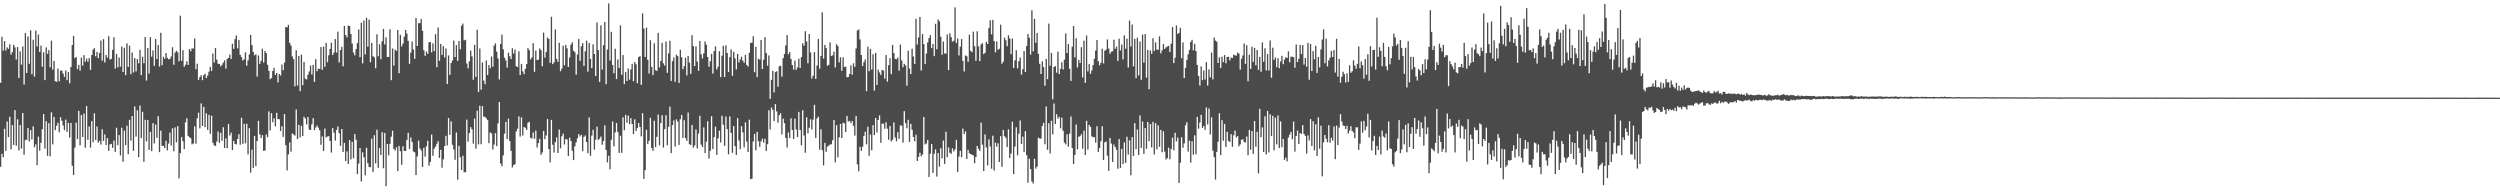 <?xml version="1.0" encoding="UTF-8"?>
<svg xmlns="http://www.w3.org/2000/svg" width="1920" height="150">
  <path d="M0 63.602h1v64.505H0zM1 28.317h1v89.873H1zM2 38.896h1v81.841H2zM3 31.570h1v67.316H3zM4 38.840h1v76.984H4zM5 36.403h1v56.958H5zM6 37.512h1v67.762H6zM7 33.984h1v55.695H7zM8 41.868h1v72.819H8zM9 39.945h1v56.165H9zM10 34.506h1v76.806H10zM11 36.392h1v48.206H11zM12 45.739h1v66.177H12zM13 36.148h1v55.481H13zM14 59.937h1v55.627H14zM15 39.412h1v56.665H15zM16 49.661h1v64.473H16zM17 35.698h1v51.067H17zM18 64.908h1v53.954H18zM19 25.471h1v82.081H19zM20 56.068h1v51.249H20zM21 27.944h1v70.322H21zM22 48.994h1v59.711H22zM23 23.251h1v76.721H23zM24 56.983h1v50.141H24zM25 30.539h1v66.505H25zM26 58.840h1v54.200H26zM27 23.504h1v87.339H27zM28 35.755h1v91.141H28zM29 26.520h1v78.388H29zM30 39.962h1v75.769H30zM31 35.032h1v74.587H31zM32 51.275h1v47.983H32zM33 40.155h1v47.455H33zM34 61.519h1v52.678H34zM35 36.395h1v56.615H35zM36 41.355h1v78.280H36zM37 38.470h1v56.153H37zM38 51.671h1v68.392H38zM39 31.247h1v55.008H39zM40 53.449h1v57.442H40zM41 46.806h1v43.049H41zM42 62.417h1v37.507H42zM43 62.820h1v33.763H43zM44 52.623h1v41.662H44zM45 62.410h1v39.238H45zM46 54.272h1v35.727H46zM47 54.170h1v38.575H47zM48 56.516h1v39.871H48zM49 59.058h1v40.872H49zM50 54.130h1v37.726H50zM51 61.533h1v39.790H51zM52 55.414h1v38.960H52zM53 63.925h1v41.739H53zM54 51.482h1v42.889H54zM55 34.564h1v92.737H55zM56 27.559h1v106.847H56zM57 44.712h1v68.624H57zM58 43.746h1v50.423H58zM59 53.046h1v53.750H59zM60 49.802h1v35.367H60zM61 54.240h1v57.363H61zM62 44.237h1v44.124H62zM63 50.411h1v54.858H63zM64 42.319h1v44.900H64zM65 47.374h1v66.011H65zM66 44.966h1v36.549H66zM67 47.353h1v59.994H67zM68 44.603h1v52.501H68zM69 53.671h1v59.703H69zM70 42.292h1v50.729H70zM71 38.114h1v71.143H71zM72 36.966h1v50.086H72zM73 43.219h1v64.366H73zM74 39.809h1v57.355H74zM75 44.677h1v64.840H75zM76 40.597h1v67.468H76zM77 31.142h1v79.855H77zM78 46.616h1v52.669H78zM79 30.033h1v78.182H79zM80 47.960h1v55.240H80zM81 42.199h1v69.142H81zM82 44.254h1v61.820H82zM83 27.818h1v88.059H83zM84 45.713h1v65.162H84zM85 45.195h1v65.272H85zM86 38.241h1v75.299H86zM87 28.572h1v79.328H87zM88 52.615h1v64.051H88zM89 41.403h1v56.677H89zM90 51.763h1v59.776H90zM91 44.200h1v59.568H91zM92 51.170h1v68.194H92zM93 35.715h1v62.400H93zM94 55.335h1v68.860H94zM95 36.702h1v63.645H95zM96 57.778h1v53.692H96zM97 33.277h1v63.276H97zM98 51.355h1v67.051H98zM99 35.067h1v56.965H99zM100 56.943h1v51.038H100zM101 40.269h1v48.844H101zM102 55.671h1v60.216H102zM103 44.620h1v37.150H103zM104 54.833h1v50.100H104zM105 45.308h1v39.456H105zM106 48.570h1v72.177H106zM107 38.323h1v42.718H107zM108 57.634h1v48.380H108zM109 43.515h1v42.354H109zM110 48.610h1v75.704H110zM111 28.456h1v63.530H111zM112 61.916h1v46.677H112zM113 36.937h1v55.243H113zM114 56.518h1v58.644H114zM115 28.553h1v72.737H115zM116 43.528h1v72.564H116zM117 38.690h1v55.901H117zM118 50.586h1v59.526H118zM119 29.975h1v65.712H119zM120 45.350h1v60.489H120zM121 34.527h1v54.739H121zM122 51.076h1v65.788H122zM123 25.174h1v75.172H123zM124 50.062h1v61.983H124zM125 43.627h1v68.351H125zM126 45.157h1v68.578H126zM127 40.771h1v67.295H127zM128 44.376h1v71.147H128zM129 45.583h1v64.701H129zM130 45.233h1v56.608H130zM131 43.381h1v68.383H131zM132 36.293h1v62.238H132zM133 49.703h1v66.465H133zM134 40.322h1v57.527H134zM135 39.017h1v70.281H135zM136 40.175h1v56.705H136zM137 47.040h1v89.960H137zM138 12.032h1v105.593H138zM139 46.681h1v58.623H139zM140 38.572h1v69.907H140zM141 51.298h1v63.193H141zM142 49.712h1v44.238H142zM143 47.039h1v43.792H143zM144 49.838h1v54.485H144zM145 37.732h1v67.669H145zM146 39.359h1v66.801H146zM147 37.155h1v73.707H147zM148 37.282h1v72.914H148zM149 29.605h1v67.453H149zM150 53.123h1v57.204H150zM151 48.963h1v41.863H151zM152 61.351h1v25.182H152zM153 59.113h1v39.511H153zM154 57.827h1v21.603H154zM155 61.606h1v35.122H155zM156 57.686h1v24.395H156zM157 56.680h1v40.989H157zM158 59.973h1v27.087H158zM159 57.950h1v41.765H159zM160 55.027h1v33.175H160zM161 51.344h1v51.435H161zM162 54.462h1v34.375H162zM163 41.120h1v68.517H163zM164 47.987h1v63.604H164zM165 36.812h1v75.301H165zM166 45.838h1v62.844H166zM167 48.931h1v52.123H167zM168 49.102h1v60.585H168zM169 50.976h1v51.036H169zM170 49.822h1v58.298H170zM171 48.075h1v49.652H171zM172 46.383h1v67.285H172zM173 52.722h1v53.492H173zM174 45.247h1v68.617H174zM175 44.407h1v50.750H175zM176 41.872h1v62.155H176zM177 45.269h1v56.554H177zM178 33.585h1v81.617H178zM179 37.518h1v70.689H179zM180 30.069h1v80.427H180zM181 27.246h1v83.668H181zM182 37.133h1v69.633H182zM183 30.794h1v72.260H183zM184 42.100h1v69.052H184zM185 43.894h1v46.559H185zM186 46.442h1v64.035H186zM187 45.550h1v49.535H187zM188 40.171h1v69.886H188zM189 50.502h1v44.549H189zM190 46.347h1v72.238H190zM191 41.742h1v56.739H191zM192 26.848h1v105.743H192zM193 34.671h1v80.257H193zM194 39.878h1v89.085H194zM195 42.493h1v61.890H195zM196 41.680h1v85.886H196zM197 58.752h1v49.610H197zM198 42.620h1v50.150H198zM199 49.042h1v54.132H199zM200 46.716h1v59.370H200zM201 37.393h1v66.413H201zM202 48.021h1v67.885H202zM203 39.221h1v76.327H203zM204 40.766h1v62.492H204zM205 49.727h1v55.746H205zM206 54.392h1v31.118H206zM207 60.806h1v39.373H207zM208 59.957h1v26.962H208zM209 54.523h1v39.317H209zM210 52.137h1v38.686H210zM211 57.511h1v39.610H211zM212 55.949h1v30.718H212zM213 63.288h1v28.140H213zM214 56.904h1v34.704H214zM215 58.032h1v42.566H215zM216 49.570h1v47.398H216zM217 53.904h1v51.214H217zM218 48.085h1v39.531H218zM219 20.793h1v90.722H219zM220 21.002h1v109.893H220zM221 19.111h1v99.461H221zM222 32.935h1v76.391H222zM223 35.044h1v81.433H223zM224 43.325h1v59.189H224zM225 45.405h1v57.844H225zM226 66.269h1v37.869H226zM227 38.626h1v45.518H227zM228 65.692h1v41.040H228zM229 42.944h1v52.908H229zM230 70.043h1v35.537H230zM231 41.926h1v54.719H231zM232 65.492h1v39.012H232zM233 47.566h1v42.145H233zM234 60.486h1v30.522H234zM235 61.033h1v34.483H235zM236 57.472h1v32.384H236zM237 54.886h1v44.613H237zM238 50.363h1v49.482H238zM239 57.199h1v38.345H239zM240 49.802h1v40.950H240zM241 62.867h1v37.005H241zM242 45.438h1v52.454H242zM243 54.730h1v41.699H243zM244 52.766h1v45.276H244zM245 52.905h1v47.189H245zM246 36.145h1v75.008H246zM247 53.604h1v51.213H247zM248 35.712h1v80.329H248zM249 51.273h1v47.490H249zM250 32.956h1v72.584H250zM251 47.747h1v57.111H251zM252 42.469h1v62.106H252zM253 37.557h1v70.737H253zM254 32.814h1v84.370H254zM255 42.239h1v56.172H255zM256 40.360h1v61.600H256zM257 29.989h1v77.980H257zM258 40.416h1v59.372H258zM259 24.330h1v72.778H259zM260 47.972h1v54.450H260zM261 38.414h1v73.540H261zM262 35.936h1v63.135H262zM263 50.889h1v65.892H263zM264 19.883h1v89.895H264zM265 26.949h1v96.753H265zM266 28.747h1v87.496H266zM267 19.633h1v106.246H267zM268 19.949h1v87.597H268zM269 26.125h1v96.282H269zM270 33.502h1v75.470H270zM271 40.301h1v81.237H271zM272 42.511h1v60.444H272zM273 37.703h1v69.656H273zM274 33.130h1v100.613H274zM275 22.629h1v103.022H275zM276 43.860h1v69.781H276zM277 17.372h1v122.031H277zM278 48.650h1v68.328H278zM279 15.697h1v105.062H279zM280 41.878h1v92.798H280zM281 13.624h1v99.900H281zM282 35.889h1v89.460H282zM283 15.050h1v113.240H283zM284 47.753h1v80.676H284zM285 32.908h1v73.591H285zM286 43.166h1v88.902H286zM287 44.063h1v59.832H287zM288 52.413h1v73.082H288zM289 26.303h1v73.292H289zM290 43.253h1v85.684H290zM291 33.986h1v79.761H291zM292 45.536h1v73.526H292zM293 31.652h1v69.824H293zM294 22.164h1v107.089H294zM295 34.140h1v67.971H295zM296 28.653h1v114.350H296zM297 43.745h1v66.842H297zM298 43.714h1v75.591H298zM299 22.452h1v87.978H299zM300 61.582h1v43.355H300zM301 37.205h1v63.215H301zM302 50.418h1v63.960H302zM303 38.090h1v77.558H303zM304 39.128h1v73.999H304zM305 23.061h1v108.304H305zM306 56.256h1v55.829H306zM307 26.747h1v89.407H307zM308 35.619h1v90.926H308zM309 33.425h1v78.887H309zM310 28.173h1v87.776H310zM311 23.009h1v92.970H311zM312 25.801h1v81.670H312zM313 31.401h1v70.591H313zM314 49.074h1v65.244H314zM315 40.393h1v65.188H315zM316 31.965h1v77.029H316zM317 38.039h1v78.285H317zM318 45.218h1v71.789H318zM319 13.716h1v120.725H319zM320 35.330h1v84.764H320zM321 17.771h1v90.199H321zM322 17.826h1v96.212H322zM323 14.557h1v100.940H323zM324 23.676h1v104.605H324zM325 38.626h1v74.911H325zM326 42.907h1v77.403H326zM327 39.571h1v72.831H327zM328 41.350h1v66.752H328zM329 32.429h1v94.826H329zM330 32.371h1v92.016H330zM331 40.212h1v63.092H331zM332 33.275h1v86.383H332zM333 39.229h1v74.968H333zM334 26.266h1v86.313H334zM335 51.622h1v58.817H335zM336 21.138h1v87.290H336zM337 46.694h1v74.549H337zM338 33.749h1v81.287H338zM339 42.191h1v86.604H339zM340 35.499h1v86.866H340zM341 44.142h1v68.062H341zM342 37.152h1v67.149H342zM343 64.501h1v47.200H343zM344 42.617h1v48.051H344zM345 57.473h1v46.105H345zM346 48.370h1v44.876H346zM347 46.406h1v64.826H347zM348 31.194h1v83.571H348zM349 43.866h1v78.883H349zM350 34.733h1v66.993H350zM351 46.733h1v91.219H351zM352 31.421h1v80.528H352zM353 37.806h1v82.939H353zM354 19.786h1v110.818H354zM355 18.098h1v101.530H355zM356 31.000h1v101.327H356zM357 30.571h1v101.605H357zM358 48.807h1v43.034H358zM359 52.499h1v56.281H359zM360 47.031h1v55.146H360zM361 38.868h1v58.783H361zM362 43.294h1v56.068H362zM363 61.259h1v49.045H363zM364 34.477h1v56.601H364zM365 59.062h1v55.185H365zM366 22.776h1v62.248H366zM367 70.640h1v40.238H367zM368 37.264h1v44.003H368zM369 68.939h1v41.880H369zM370 47.973h1v33.568H370zM371 61.832h1v27.719H371zM372 64.597h1v25.172H372zM373 46.438h1v44.451H373zM374 57.637h1v34.613H374zM375 49.948h1v60.019H375zM376 52.353h1v49.439H376zM377 43.419h1v59.033H377zM378 51.239h1v63.526H378zM379 35.029h1v76.020H379zM380 33.335h1v68.909H380zM381 39.665h1v72.583H381zM382 44.866h1v49.840H382zM383 60.989h1v17.364H383zM384 33.798h1v91.800H384zM385 26.553h1v101.157H385zM386 37.862h1v81.456H386zM387 44.296h1v58.396H387zM388 46.434h1v47.216H388zM389 51.921h1v54.869H389zM390 40.440h1v50.655H390zM391 43.213h1v65.095H391zM392 45.344h1v70.473H392zM393 36.994h1v91.619H393zM394 41.169h1v85.668H394zM395 38.055h1v88.051H395zM396 50.907h1v50.048H396zM397 51.527h1v47.323H397zM398 39.392h1v49.990H398zM399 57.653h1v47.234H399zM400 49.050h1v41.119H400zM401 54.822h1v49.283H401zM402 56.969h1v40.578H402zM403 52.886h1v45.283H403zM404 49.183h1v50.623H404zM405 36.978h1v57.357H405zM406 38.492h1v55.059H406zM407 45.643h1v60.192H407zM408 44.074h1v62.331H408zM409 33.209h1v68.473H409zM410 55.161h1v51.371H410zM411 38.852h1v61.470H411zM412 46.118h1v67.210H412zM413 45.850h1v64.026H413zM414 37.263h1v69.334H414zM415 38.533h1v80.367H415zM416 50.859h1v66.285H416zM417 25.040h1v75.508H417zM418 44.255h1v62.588H418zM419 39.918h1v64.138H419zM420 28.840h1v62.620H420zM421 29.876h1v84.583H421zM422 48.301h1v76.438H422zM423 12.827h1v79.224H423zM424 49.267h1v61.914H424zM425 47.897h1v69.272H425zM426 22.621h1v86.526H426zM427 45.204h1v60.365H427zM428 47.489h1v70.004H428zM429 32.874h1v66.565H429zM430 54.672h1v59.268H430zM431 52.737h1v51.915H431zM432 35.060h1v67.526H432zM433 50.181h1v60.823H433zM434 34.435h1v72.315H434zM435 37.132h1v70.065H435zM436 51.386h1v68.391H436zM437 44.081h1v61.677H437zM438 34.255h1v74.071H438zM439 32.448h1v83.323H439zM440 38.966h1v84.032H440zM441 40.078h1v72.287H441zM442 57.275h1v52.087H442zM443 41.876h1v64.370H443zM444 29.887h1v73.109H444zM445 46.747h1v58.035H445zM446 35.545h1v67.995H446zM447 33.111h1v83.037H447zM448 50.637h1v54.458H448zM449 39.390h1v64.634H449zM450 31.221h1v77.851H450zM451 55.025h1v62.664H451zM452 33.051h1v57.105H452zM453 45.246h1v74.385H453zM454 52.348h1v51.813H454zM455 34.028h1v65.673H455zM456 41.451h1v73.443H456zM457 58.418h1v48.852H457zM458 17.210h1v80.055H458zM459 38.466h1v69.015H459zM460 62.891h1v43.642H460zM461 19.453h1v85.440H461zM462 53.435h1v57.728H462zM463 34.723h1v73.562H463zM464 16.894h1v79.348H464zM465 64.660h1v50.538H465zM466 38.030h1v86.706H466zM467 2.597h1v117.020H467zM468 46.449h1v83.570H468zM469 24.400h1v82.981H469zM470 49.901h1v43.364H470zM471 56.283h1v56.077H471zM472 37.412h1v64.303H472zM473 60.725h1v33.727H473zM474 45.656h1v55.764H474zM475 52.181h1v65.224H475zM476 19.523h1v84.672H476zM477 57.387h1v59.978H477zM478 42.266h1v47.827H478zM479 64.636h1v35.421H479zM480 55.348h1v32.866H480zM481 62.228h1v31.980H481zM482 52.596h1v36.192H482zM483 61.166h1v34.145H483zM484 53.383h1v37.387H484zM485 49.024h1v46.231H485zM486 62.343h1v40.670H486zM487 47.592h1v44.050H487zM488 49.378h1v51.188H488zM489 63.901h1v34.466H489zM490 43.851h1v50.663H490zM491 43.157h1v54.445H491zM492 65.201h1v39.543H492zM493 10.352h1v76.595H493zM494 21.930h1v115.491H494zM495 43.800h1v86.831H495zM496 21.242h1v78.401H496zM497 45.945h1v64.725H497zM498 56.420h1v51.655H498zM499 30.861h1v59.641H499zM500 51.423h1v62.216H500zM501 57.663h1v58.215H501zM502 33.295h1v59.444H502zM503 53.890h1v59.102H503zM504 54.438h1v50.629H504zM505 25.222h1v62.802H505zM506 51.707h1v59.926H506zM507 46.792h1v47.742H507zM508 32.898h1v55.627H508zM509 48.642h1v64.738H509zM510 50.398h1v48.771H510zM511 31.881h1v56.665H511zM512 55.896h1v55.653H512zM513 41.001h1v56.457H513zM514 31.300h1v50.563H514zM515 62.148h1v55.449H515zM516 46.938h1v49.146H516zM517 44.144h1v48.332H517zM518 62.827h1v49.773H518zM519 41.994h1v49.643H519zM520 43.093h1v50.159H520zM521 63.715h1v47.615H521zM522 38.244h1v53.358H522zM523 43.912h1v44.364H523zM524 53.161h1v52.790H524zM525 50.768h1v41.567H525zM526 44.328h1v61.767H526zM527 57.957h1v50.204H527zM528 43.027h1v43.402H528zM529 48.147h1v62.524H529zM530 56.753h1v54.654H530zM531 27.039h1v68.986H531zM532 35.379h1v77.984H532zM533 50.709h1v60.994H533zM534 35.628h1v63.825H534zM535 47.335h1v66.676H535zM536 54.434h1v48.173H536zM537 31.492h1v57.427H537zM538 41.659h1v69.407H538zM539 44.896h1v68.032H539zM540 41.025h1v56.832H540zM541 31.782h1v85.701H541zM542 34.317h1v74.431H542zM543 43.780h1v49.306H543zM544 51.234h1v70.565H544zM545 47.027h1v68.790H545zM546 41.435h1v47.822H546zM547 56.599h1v57.906H547zM548 39.211h1v66.119H548zM549 35.579h1v61.638H549zM550 53.351h1v65.612H550zM551 51.256h1v54.975H551zM552 39.333h1v61.070H552zM553 59.228h1v50.167H553zM554 42.810h1v46.100H554zM555 35.151h1v60.636H555zM556 59.123h1v52.884H556zM557 34.820h1v54.668H557zM558 40.688h1v58.511H558zM559 55.358h1v63.179H559zM560 43.849h1v45.555H560zM561 38.011h1v64.051H561zM562 58.196h1v59.151H562zM563 39.828h1v56.969H563zM564 44.854h1v67.385H564zM565 53.327h1v65.664H565zM566 41.411h1v49.318H566zM567 48.025h1v59.894H567zM568 45.639h1v68.922H568zM569 43.522h1v53.382H569zM570 46.580h1v55.113H570zM571 48.214h1v65.006H571zM572 42.103h1v51.890H572zM573 49.850h1v58.907H573zM574 51.153h1v65.617H574zM575 40.495h1v51.422H575zM576 33.026h1v104.529H576zM577 32.813h1v104.469H577zM578 27.825h1v80.818H578zM579 55.467h1v47.404H579zM580 35.939h1v79.521H580zM581 59.252h1v42.040H581zM582 45.171h1v63.336H582zM583 45.792h1v66.953H583zM584 30.728h1v77.885H584zM585 53.002h1v53.552H585zM586 45.895h1v63.673H586zM587 28.498h1v78.058H587zM588 40.790h1v75.226H588zM589 50.502h1v60.232H589zM590 42.615h1v42.067H590zM591 75.953h1v23.505H591zM592 61.275h1v21.302H592zM593 54.500h1v29.851H593zM594 70.979h1v21.928H594zM595 55.412h1v24.578H595zM596 54.753h1v30.840H596zM597 66.618h1v27.609H597zM598 50.910h1v37.482H598zM599 50.495h1v36.458H599zM600 58.865h1v44.347H600zM601 44.720h1v46.427H601zM602 41.421h1v53.192H602zM603 34.838h1v71.057H603zM604 26.952h1v86.347H604zM605 41.732h1v59.961H605zM606 39.985h1v66.052H606zM607 45.337h1v45.468H607zM608 49.916h1v49.899H608zM609 53.412h1v53.322H609zM610 46.560h1v44.513H610zM611 53.681h1v45.751H611zM612 51.784h1v53.530H612zM613 45.105h1v40.831H613zM614 52.163h1v47.664H614zM615 43.868h1v67.717H615zM616 33.253h1v51.429H616zM617 35.095h1v68.925H617zM618 23.956h1v93.343H618zM619 31.852h1v58.220H619zM620 48.654h1v53.782H620zM621 26.126h1v71.976H621zM622 40.315h1v51.276H622zM623 60.287h1v39.081H623zM624 58.183h1v33.741H624zM625 40.060h1v40.417H625zM626 60.569h1v45.398H626zM627 50.304h1v40.778H627zM628 29.905h1v59.679H628zM629 52.678h1v62.274H629zM630 42.901h1v56.445H630zM631 9.499h1v105.844H631zM632 45.029h1v82.003H632zM633 34.519h1v75.218H633zM634 36.747h1v79.794H634zM635 50.520h1v62.067H635zM636 49.820h1v61.994H636zM637 32.612h1v78.391H637zM638 42.922h1v67.876H638zM639 42.509h1v65.170H639zM640 39.681h1v52.406H640zM641 51.855h1v72.865H641zM642 33.928h1v62.281H642zM643 35.404h1v85.473H643zM644 47.863h1v57.596H644zM645 43.999h1v51.184H645zM646 54.373h1v51.625H646zM647 44.018h1v50.241H647zM648 51.457h1v43.346H648zM649 51.219h1v50.162H649zM650 59.345h1v29.631H650zM651 59.209h1v34.121H651zM652 56.861h1v36.022H652zM653 50.129h1v44.495H653zM654 57.449h1v35.465H654zM655 48.595h1v48.048H655zM656 51.378h1v52.700H656zM657 37.240h1v51.777H657zM658 23.404h1v102.782H658zM659 22.625h1v108.951H659zM660 30.320h1v82.436H660zM661 42.261h1v73.617H661zM662 50.656h1v62.030H662zM663 47.718h1v56.784H663zM664 45.629h1v55.562H664zM665 69.970h1v40.859H665zM666 35.831h1v61.445H666zM667 54.675h1v64.978H667zM668 37.527h1v65.818H668zM669 53.389h1v62.092H669zM670 41.739h1v54.438H670zM671 69.588h1v34.162H671zM672 40.653h1v50.017H672zM673 65.282h1v36.556H673zM674 53.475h1v38.693H674zM675 55.674h1v32.953H675zM676 57.529h1v52.210H676zM677 53.759h1v41.144H677zM678 54.222h1v40.789H678zM679 60.359h1v38.531H679zM680 42.310h1v51.568H680zM681 62.711h1v36.095H681zM682 50.087h1v57.303H682zM683 44.681h1v52.120H683zM684 56.950h1v51.736H684zM685 34.523h1v72.857H685zM686 40.798h1v53.257H686zM687 45.215h1v60.343H687zM688 45.525h1v62.992H688zM689 44.226h1v57.285H689zM690 54.214h1v52.455H690zM691 34.203h1v62.122H691zM692 46.422h1v50.056H692zM693 51.654h1v57.839H693zM694 49.016h1v36.315H694zM695 50.207h1v44.374H695zM696 65.769h1v32.763H696zM697 38.844h1v53.149H697zM698 52.633h1v56.465H698zM699 56.825h1v38.291H699zM700 37.425h1v62.282H700zM701 43.408h1v61.734H701zM702 49.194h1v59.322H702zM703 14.396h1v89.024H703zM704 34.127h1v89.545H704zM705 28.748h1v91.729H705zM706 13.080h1v104.230H706zM707 54.151h1v65.896H707zM708 26.090h1v92.576H708zM709 33.892h1v55.978H709zM710 49.176h1v61.786H710zM711 41.114h1v69.054H711zM712 32.606h1v74.887H712zM713 29.260h1v106.630H713zM714 27.048h1v90.968H714zM715 36.980h1v73.620H715zM716 33.748h1v99.089H716zM717 43.132h1v74.926H717zM718 18.260h1v96.502H718zM719 37.846h1v97.804H719zM720 14.960h1v102.584H720zM721 16.418h1v111.581H721zM722 28.191h1v85.646H722zM723 42.087h1v79.453H723zM724 31.900h1v76.020H724zM725 40.985h1v84.894H725zM726 41.242h1v59.909H726zM727 26.534h1v94.163H727zM728 53.828h1v59.365H728zM729 25.532h1v91.738H729zM730 28.532h1v89.646H730zM731 31.936h1v81.968H731zM732 31.270h1v84.994H732zM733 5.646h1v109.149H733zM734 32.949h1v74.473H734zM735 29.516h1v102.502H735zM736 42.577h1v77.632H736zM737 35.842h1v79.941H737zM738 29.997h1v90.714H738zM739 46.752h1v51.991H739zM740 54.901h1v48.092H740zM741 42.568h1v58.318H741zM742 43.187h1v78.924H742zM743 47.446h1v67.609H743zM744 26.662h1v91.021H744zM745 39.070h1v79.246H745zM746 40.098h1v78.760H746zM747 24.289h1v95.062H747zM748 35.466h1v89.850H748zM749 46.690h1v73.873H749zM750 23.997h1v88.081H750zM751 35.641h1v78.615H751zM752 46.928h1v68.956H752zM753 34.112h1v60.077H753zM754 33.217h1v77.888H754zM755 41.505h1v89.868H755zM756 40.591h1v62.603H756zM757 32.093h1v81.173H757zM758 33.794h1v93.259H758zM759 21.540h1v85.455H759zM760 15.623h1v96.878H760zM761 26.416h1v103.126H761zM762 15.238h1v88.951H762zM763 31.548h1v99.353H763zM764 40.170h1v69.380H764zM765 31.847h1v80.827H765zM766 38.222h1v71.850H766zM767 37.416h1v86.983H767zM768 18.925h1v85.678H768zM769 48.943h1v79.225H769zM770 47.302h1v52.527H770zM771 28.878h1v75.722H771zM772 30.903h1v74.911H772zM773 35.485h1v77.454H773zM774 27.090h1v72.222H774zM775 29.662h1v91.639H775zM776 41.554h1v76.299H776zM777 29.536h1v63.977H777zM778 52.115h1v81.580H778zM779 46.390h1v66.134H779zM780 38.535h1v59.206H780zM781 52.482h1v66.788H781zM782 47.000h1v55.650H782zM783 44.168h1v48.367H783zM784 57.280h1v53.268H784zM785 53.162h1v51.737H785zM786 39.218h1v77.397H786zM787 55.252h1v45.473H787zM788 35.391h1v83.877H788zM789 26.084h1v114.236H789zM790 28.949h1v93.034H790zM791 41.932h1v87.908H791zM792 7.903h1v131.477H792zM793 39.436h1v101.521H793zM794 14.474h1v107.505H794zM795 32.894h1v96.631H795zM796 25.346h1v102.625H796zM797 41.357h1v64.324H797zM798 49.002h1v57.378H798zM799 56.849h1v49.580H799zM800 47.049h1v49.678H800zM801 51.519h1v42.772H801zM802 65.866h1v44.882H802zM803 45.256h1v36.515H803zM804 60.805h1v54.254H804zM805 18.129h1v76.560H805zM806 50.486h1v67.389H806zM807 40.655h1v52.070H807zM808 76.263h1v26.891H808zM809 51.443h1v28.073H809zM810 50.811h1v44.407H810zM811 55.805h1v31.960H811zM812 39.686h1v51.445H812zM813 56.897h1v32.834H813zM814 52.815h1v45.760H814zM815 47.765h1v42.603H815zM816 53.366h1v47.028H816zM817 45.814h1v63.753H817zM818 25.656h1v85.220H818zM819 40.745h1v62.366H819zM820 33.834h1v78.829H820zM821 52.796h1v49.829H821zM822 62.126h1v27.339H822zM823 35.883h1v77.817H823zM824 19.929h1v106.083H824zM825 44.017h1v74.994H825zM826 29.378h1v66.206H826zM827 51.806h1v62.900H827zM828 46.036h1v59.034H828zM829 48.437h1v56.149H829zM830 36.241h1v66.821H830zM831 59.498h1v54.703H831zM832 31.212h1v69.136H832zM833 63.662h1v55.400H833zM834 27.316h1v65.449H834zM835 54.810h1v60.109H835zM836 49.204h1v46.763H836zM837 56.695h1v40.763H837zM838 54.057h1v50.625H838zM839 50.001h1v55.456H839zM840 45.163h1v60.108H840zM841 38.798h1v70.759H841zM842 30.759h1v66.231H842zM843 47.052h1v69.623H843zM844 50.090h1v63.581H844zM845 48.220h1v60.266H845zM846 37.436h1v59.537H846zM847 48.651h1v74.235H847zM848 38.978h1v70.378H848zM849 38.085h1v70.608H849zM850 30.238h1v89.334H850zM851 37.255h1v93.972H851zM852 41.298h1v64.612H852zM853 39.678h1v70.618H853zM854 39.351h1v85.050H854zM855 30.494h1v80.513H855zM856 37.504h1v75.433H856zM857 35.772h1v79.213H857zM858 46.796h1v82.794H858zM859 29.727h1v77.053H859zM860 38.685h1v90.263H860zM861 34.181h1v80.174H861zM862 45.599h1v80.402H862zM863 27.126h1v82.291H863zM864 37.376h1v87.729H864zM865 29.697h1v75.322H865zM866 51.832h1v66.968H866zM867 15.825h1v91.954H867zM868 35.757h1v98.830H868zM869 18.838h1v86.501H869zM870 51.019h1v68.699H870zM871 29.812h1v64.743H871zM872 60.018h1v54.589H872zM873 28.917h1v70.547H873zM874 57.952h1v61.065H874zM875 31.965h1v56.702H875zM876 61.294h1v52.337H876zM877 26.580h1v66.789H877zM878 48.126h1v70.087H878zM879 26.126h1v72.179H879zM880 59.605h1v54.683H880zM881 38.373h1v55.270H881zM882 68.518h1v39.905H882zM883 38.763h1v56.534H883zM884 41.314h1v71.965H884zM885 29.334h1v64.267H885zM886 39.129h1v79.513H886zM887 32.545h1v62.054H887zM888 38.093h1v76.687H888zM889 38.220h1v58.110H889zM890 27.935h1v84.825H890zM891 40.908h1v58.902H891zM892 38.632h1v78.295H892zM893 33.834h1v66.993H893zM894 37.570h1v78.804H894zM895 36.392h1v86.085H895zM896 35.747h1v85.649H896zM897 35.226h1v78.207H897zM898 39.928h1v82.383H898zM899 33.553h1v80.944H899zM900 20.804h1v84.988H900zM901 48.500h1v67.020H901zM902 44.266h1v57.698H902zM903 19.565h1v89.041H903zM904 26.097h1v79.625H904zM905 25.240h1v115.325H905zM906 21.349h1v103.669H906zM907 44.720h1v60.768H907zM908 32.507h1v80.958H908zM909 59.886h1v50.227H909zM910 52.104h1v44.141H910zM911 46.108h1v47.797H911zM912 41.782h1v74.638H912zM913 38.342h1v69.668H913zM914 32.144h1v92.783H914zM915 30.568h1v77.918H915zM916 38.607h1v80.249H916zM917 33.661h1v70.302H917zM918 39.181h1v79.309H918zM919 49.901h1v39.928H919zM920 58.268h1v40.598H920zM921 65.692h1v28.420H921zM922 50.992h1v37.176H922zM923 61.532h1v36.707H923zM924 54.101h1v42.734H924zM925 61.096h1v38.594H925zM926 47.709h1v34.811H926zM927 65.664h1v29.916H927zM928 53.309h1v29.990H928zM929 59.401h1v43.947H929zM930 40.373h1v49.722H930zM931 60.987h1v54.731H931zM932 28.804h1v91.875H932zM933 31.131h1v106.791H933zM934 32.040h1v84.604H934zM935 48.375h1v60.405H935zM936 44.040h1v42.924H936zM937 52.121h1v67.008H937zM938 43.506h1v48.824H938zM939 47.737h1v60.317H939zM940 42.288h1v53.000H940zM941 48.593h1v64.288H941zM942 43.800h1v57.489H942zM943 43.593h1v64.647H943zM944 46.371h1v62.673H944zM945 44.184h1v58.827H945zM946 44.562h1v68.138H946zM947 41.960h1v61.972H947zM948 42.567h1v57.759H948zM949 42.708h1v62.843H949zM950 40.274h1v64.252H950zM951 41.206h1v71.254H951zM952 53.444h1v57.464H952zM953 45.205h1v62.091H953zM954 42.579h1v64.380H954zM955 33.400h1v75.707H955zM956 49.067h1v60.400H956zM957 34.718h1v70.124H957zM958 62.466h1v56.775H958zM959 42.041h1v57.756H959zM960 52.894h1v62.031H960zM961 35.900h1v64.696H961zM962 47.441h1v70.751H962zM963 36.765h1v56.156H963zM964 50.185h1v62.562H964zM965 38.350h1v62.889H965zM966 53.651h1v79.508H966zM967 43.705h1v39.853H967zM968 55.164h1v50.225H968zM969 32.583h1v65.245H969zM970 47.433h1v69.350H970zM971 37.075h1v52.193H971zM972 54.066h1v64.523H972zM973 41.511h1v43.724H973zM974 54.145h1v62.961H974zM975 31.072h1v56.667H975zM976 59.677h1v44.869H976zM977 36.606h1v52.378H977zM978 45.979h1v69.446H978zM979 44.137h1v46.180H979zM980 51.534h1v59.387H980zM981 44.767h1v43.909H981zM982 52.367h1v61.312H982zM983 47.210h1v46.019H983zM984 42.832h1v70.159H984zM985 49.317h1v57.383H985zM986 45.668h1v77.163H986zM987 43.944h1v77.124H987zM988 44.525h1v79.381H988zM989 39.412h1v66.241H989zM990 47.756h1v55.638H990zM991 43.480h1v57.789H991zM992 43.648h1v63.344H992zM993 43.846h1v49.520H993zM994 51.998h1v64.446H994zM995 34.184h1v70.310H995zM996 47.559h1v52.771H996zM997 45.176h1v65.345H997zM998 34.526h1v67.629H998zM999 41.517h1v61.398H999zM1000 34.617h1v61.561H1000zM1001 49.638h1v53.216H1001zM1002 44.537h1v59.823H1002zM1003 51.195h1v66.761H1003zM1004 32.921h1v71.084H1004zM1005 61.251h1v46.602H1005zM1006 33.781h1v57.651H1006zM1007 54.551h1v57.597H1007zM1008 39.206h1v53.946H1008zM1009 45.498h1v70.026H1009zM1010 35.150h1v60.212H1010zM1011 55.993h1v63.809H1011zM1012 43.799h1v46.299H1012zM1013 51.715h1v62.529H1013zM1014 38.014h1v58.562H1014zM1015 30.357h1v105.084H1015zM1016 22.571h1v86.786H1016zM1017 48.590h1v55.098H1017zM1018 29.711h1v76.866H1018zM1019 51.004h1v58.239H1019zM1020 46.431h1v49.734H1020zM1021 44.283h1v65.338H1021zM1022 39.081h1v66.719H1022zM1023 43.758h1v64.207H1023zM1024 38.443h1v58.698H1024zM1025 55.682h1v66.580H1025zM1026 29.725h1v66.737H1026zM1027 58.805h1v52.598H1027zM1028 45.224h1v52.719H1028zM1029 63.537h1v24.193H1029zM1030 58.963h1v34.247H1030zM1031 55.092h1v41.333H1031zM1032 56.993h1v39.708H1032zM1033 63.308h1v35.810H1033zM1034 56.329h1v40.315H1034zM1035 62.865h1v39.616H1035zM1036 50.211h1v50.067H1036zM1037 55.868h1v41.057H1037zM1038 54.755h1v45.770H1038zM1039 46.324h1v55.427H1039zM1040 50.401h1v55.777H1040zM1041 52.772h1v45.039H1041zM1042 49.032h1v48.762H1042zM1043 35.623h1v79.456H1043zM1044 52.424h1v57.868H1044zM1045 47.196h1v46.079H1045zM1046 50.082h1v51.739H1046zM1047 60.436h1v32.401H1047zM1048 45.385h1v54.691H1048zM1049 57.376h1v39.776H1049zM1050 41.720h1v45.635H1050zM1051 62.048h1v43.536H1051zM1052 35.498h1v56.630H1052zM1053 51.021h1v64.544H1053zM1054 38.416h1v69.912H1054zM1055 38.301h1v66.019H1055zM1056 53.419h1v65.576H1056zM1057 13.643h1v98.382H1057zM1058 43.586h1v71.591H1058zM1059 36.230h1v68.664H1059zM1060 39.043h1v79.608H1060zM1061 50.894h1v49.432H1061zM1062 32.935h1v71.883H1062zM1063 43.678h1v62.130H1063zM1064 50.829h1v51.720H1064zM1065 53.970h1v61.558H1065zM1066 36.022h1v57.311H1066zM1067 49.357h1v64.467H1067zM1068 44.725h1v69.712H1068zM1069 35.572h1v90.568H1069zM1070 25.756h1v102.254H1070zM1071 28.831h1v88.147H1071zM1072 35.006h1v80.970H1072zM1073 33.661h1v72.730H1073zM1074 45.948h1v46.324H1074zM1075 30.739h1v86.884H1075zM1076 36.828h1v77.966H1076zM1077 43.063h1v56.305H1077zM1078 56.730h1v54.176H1078zM1079 36.719h1v59.161H1079zM1080 67.164h1v49.795H1080zM1081 31.666h1v63.063H1081zM1082 63.193h1v49.751H1082zM1083 43.648h1v59.093H1083zM1084 53.305h1v44.335H1084zM1085 43.745h1v70.564H1085zM1086 51.567h1v38.999H1086zM1087 58.728h1v43.968H1087zM1088 61.837h1v37.224H1088zM1089 52.958h1v39.616H1089zM1090 54.160h1v50.920H1090zM1091 57.817h1v36.171H1091zM1092 49.261h1v49.287H1092zM1093 56.085h1v55.799H1093zM1094 45.476h1v43.972H1094zM1095 53.181h1v49.819H1095zM1096 45.776h1v52.091H1096zM1097 36.017h1v97.030H1097zM1098 7.815h1v117.206H1098zM1099 24.479h1v89.496H1099zM1100 38.330h1v76.592H1100zM1101 35.264h1v80.933H1101zM1102 53.811h1v55.995H1102zM1103 47.783h1v35.891H1103zM1104 49.869h1v67.896H1104zM1105 33.600h1v70.615H1105zM1106 36.540h1v72.470H1106zM1107 39.600h1v76.918H1107zM1108 34.441h1v79.965H1108zM1109 43.898h1v56.960H1109zM1110 42.402h1v74.647H1110zM1111 42.444h1v44.770H1111zM1112 66.135h1v32.459H1112zM1113 46.928h1v44.438H1113zM1114 49.231h1v48.174H1114zM1115 50.982h1v45.547H1115zM1116 53.226h1v50.452H1116zM1117 48.117h1v68.961H1117zM1118 55.625h1v39.250H1118zM1119 56.323h1v41.070H1119zM1120 51.491h1v40.493H1120zM1121 51.574h1v54.584H1121zM1122 49.050h1v47.460H1122zM1123 51.920h1v45.232H1123zM1124 32.816h1v74.051H1124zM1125 43.048h1v56.161H1125zM1126 52.821h1v71.352H1126zM1127 41.509h1v50.081H1127zM1128 50.413h1v65.179H1128zM1129 48.509h1v54.971H1129zM1130 36.428h1v70.298H1130zM1131 47.546h1v75.367H1131zM1132 38.087h1v59.828H1132zM1133 33.893h1v66.178H1133zM1134 40.935h1v58.927H1134zM1135 41.644h1v68.952H1135zM1136 43.154h1v51.570H1136zM1137 36.516h1v59.195H1137zM1138 39.285h1v73.136H1138zM1139 10.331h1v96.444H1139zM1140 55.643h1v52.521H1140zM1141 40.822h1v57.240H1141zM1142 17.370h1v108.927H1142zM1143 33.916h1v75.857H1143zM1144 40.597h1v77.972H1144zM1145 16.499h1v106.316H1145zM1146 45.022h1v70.433H1146zM1147 30.957h1v89.192H1147zM1148 46.790h1v61.710H1148zM1149 37.091h1v86.874H1149zM1150 44.891h1v58.124H1150zM1151 33.247h1v72.657H1151zM1152 4.531h1v124.398H1152zM1153 27.456h1v86.876H1153zM1154 34.105h1v103.627H1154zM1155 22.127h1v92.574H1155zM1156 35.458h1v92.741H1156zM1157 17.176h1v109.661H1157zM1158 19.246h1v103.784H1158zM1159 31.982h1v91.371H1159zM1160 13.278h1v109.559H1160zM1161 22.666h1v93.151H1161zM1162 33.007h1v78.604H1162zM1163 29.906h1v91.040H1163zM1164 35.324h1v79.168H1164zM1165 48.209h1v54.566H1165zM1166 19.354h1v100.712H1166zM1167 26.729h1v79.378H1167zM1168 35.824h1v85.395H1168zM1169 39.733h1v85.030H1169zM1170 14.323h1v100.052H1170zM1171 40.445h1v67.122H1171zM1172 6.223h1v108.002H1172zM1173 20.563h1v88.547H1173zM1174 38.593h1v87.929H1174zM1175 38.355h1v88.261H1175zM1176 39.918h1v88.902H1176zM1177 37.099h1v85.191H1177zM1178 44.710h1v64.688H1178zM1179 40.741h1v69.367H1179zM1180 48.773h1v68.390H1180zM1181 34.396h1v76.600H1181zM1182 22.616h1v105.567H1182zM1183 27.814h1v106.018H1183zM1184 36.022h1v80.632H1184zM1185 34.968h1v83.562H1185zM1186 44.152h1v74.304H1186zM1187 30.500h1v92.716H1187zM1188 29.005h1v98.237H1188zM1189 25.170h1v95.957H1189zM1190 34.211h1v76.031H1190zM1191 39.615h1v77.793H1191zM1192 45.479h1v61.902H1192zM1193 35.601h1v65.093H1193zM1194 32.368h1v101.250H1194zM1195 24.286h1v83.865H1195zM1196 22.113h1v90.442H1196zM1197 30.296h1v100.190H1197zM1198 25.131h1v99.937H1198zM1199 50.357h1v57.901H1199zM1200 22.907h1v87.586H1200zM1201 48.532h1v72.406H1201zM1202 18.770h1v105.991H1202zM1203 40.299h1v81.472H1203zM1204 46.358h1v74.207H1204zM1205 22.156h1v80.964H1205zM1206 44.605h1v73.584H1206zM1207 34.700h1v74.521H1207zM1208 49.398h1v72.657H1208zM1209 36.825h1v73.017H1209zM1210 41.172h1v85.358H1210zM1211 44.553h1v56.191H1211zM1212 22.836h1v90.721H1212zM1213 50.739h1v66.737H1213zM1214 23.267h1v105.282H1214zM1215 46.258h1v86.772H1215zM1216 11.026h1v92.122H1216zM1217 50.611h1v70.077H1217zM1218 28.051h1v79.149H1218zM1219 32.245h1v81.934H1219zM1220 56.207h1v59.790H1220zM1221 38.544h1v64.823H1221zM1222 47.460h1v68.809H1222zM1223 39.610h1v60.164H1223zM1224 35.573h1v68.891H1224zM1225 40.054h1v67.337H1225zM1226 32.229h1v84.441H1226zM1227 38.175h1v91.936H1227zM1228 29.314h1v98.023H1228zM1229 36.076h1v90.233H1229zM1230 24.172h1v100.781H1230zM1231 32.045h1v110.155H1231zM1232 3.036h1v124.419H1232zM1233 13.729h1v95.495H1233zM1234 40.221h1v96.519H1234zM1235 30.736h1v96.145H1235zM1236 45.462h1v55.177H1236zM1237 37.725h1v86.690H1237zM1238 53.484h1v65.034H1238zM1239 45.757h1v63.844H1239zM1240 32.342h1v55.573H1240zM1241 42.141h1v75.777H1241zM1242 21.559h1v90.477H1242zM1243 51.679h1v59.980H1243zM1244 7.631h1v84.973H1244zM1245 55.802h1v63.362H1245zM1246 30.247h1v75.266H1246zM1247 52.880h1v54.626H1247zM1248 52.104h1v46.462H1248zM1249 54.067h1v47.288H1249zM1250 44.518h1v59.673H1250zM1251 43.838h1v49.246H1251zM1252 53.390h1v65.173H1252zM1253 48.055h1v70.520H1253zM1254 42.704h1v53.881H1254zM1255 48.300h1v74.180H1255zM1256 32.933h1v75.768H1256zM1257 31.382h1v98.085H1257zM1258 36.503h1v66.946H1258zM1259 29.223h1v96.824H1259zM1260 58.440h1v48.106H1260zM1261 56.371h1v29.609H1261zM1262 68.699h1v16.536H1262zM1263 70.215h1v11.908H1263zM1264 67.330h1v16.521H1264zM1265 67.099h1v17.764H1265zM1266 66.636h1v15.994H1266zM1267 66.870h1v15.965H1267zM1268 66.325h1v15.656H1268zM1269 64.013h1v20.832H1269zM1270 66.509h1v20.232H1270zM1271 61.628h1v24.363H1271zM1272 67.063h1v15.816H1272zM1273 66.632h1v17.099H1273zM1274 67.218h1v17.238H1274zM1275 63.231h1v22.908H1275zM1276 68.098h1v17.607H1276zM1277 63.884h1v18.266H1277zM1278 67.187h1v17.259H1278zM1279 60.732h1v26.984H1279zM1280 63.363h1v20.312H1280zM1281 63.071h1v21.845H1281zM1282 67.331h1v16.395H1282zM1283 61.852h1v22.812H1283zM1284 64.981h1v19.122H1284zM1285 66.819h1v18.234H1285zM1286 67.965h1v14.750H1286zM1287 63.592h1v21.686H1287zM1288 69.461h1v12.090H1288zM1289 65.781h1v16.828H1289zM1290 69.698h1v12.645H1290zM1291 67.215h1v16.652H1291zM1292 68.985h1v12.812H1292zM1293 65.479h1v16.566H1293zM1294 68.770h1v13.700H1294zM1295 67.487h1v16.637H1295zM1296 67.214h1v13.717H1296zM1297 67.532h1v13.297H1297zM1298 69.508h1v11.583H1298zM1299 70.648h1v9.916H1299zM1300 70.338h1v11.077H1300zM1301 70.129h1v9.537H1301zM1302 69.887h1v8.907H1302zM1303 69.683h1v9.776H1303zM1304 69.438h1v10.919H1304zM1305 70.240h1v9.309H1305zM1306 70.774h1v8.066H1306zM1307 71.429h1v7.092H1307zM1308 69.472h1v11.670H1308zM1309 70.753h1v10.291H1309zM1310 71.217h1v8.179H1310zM1311 70.365h1v8.784H1311zM1312 69.795h1v10.280H1312zM1313 71.558h1v9.001H1313zM1314 71.706h1v7.631H1314zM1315 71.658h1v8.227H1315zM1316 69.828h1v8.998H1316zM1317 71.060h1v7.618H1317zM1318 70.609h1v9.062H1318zM1319 69.616h1v9.688H1319zM1320 71.788h1v5.633H1320zM1321 71.538h1v7.781H1321zM1322 72.619h1v5.541H1322zM1323 70.431h1v8.485H1323zM1324 70.623h1v7.458H1324zM1325 71.990h1v5.987H1325zM1326 72.105h1v6.599H1326zM1327 71.691h1v8.058H1327zM1328 72.022h1v6.816H1328zM1329 71.813h1v6.596H1329zM1330 72.228h1v6.432H1330zM1331 71.765h1v6.731H1331zM1332 72.039h1v5.553H1332zM1333 72.372h1v6.501H1333zM1334 71.924h1v4.898H1334zM1335 72.055h1v5.124H1335zM1336 72.643h1v4.710H1336zM1337 72.140h1v5.421H1337zM1338 72.948h1v5.094H1338zM1339 72.320h1v4.945H1339zM1340 73.491h1v3.496H1340zM1341 71.427h1v5.697H1341zM1342 72.580h1v4.455H1342zM1343 73.094h1v3.444H1343zM1344 72.569h1v4.963H1344zM1345 72.949h1v4.972H1345zM1346 73.161h1v3.732H1346zM1347 73.174h1v4.207H1347zM1348 72.987h1v3.601H1348zM1349 72.871h1v4.110H1349zM1350 72.668h1v4.368H1350zM1351 72.704h1v3.938H1351zM1352 72.940h1v3.769H1352zM1353 73.267h1v3.657H1353zM1354 73.141h1v3.102H1354zM1355 72.796h1v4.059H1355zM1356 73.559h1v3.504H1356zM1357 73.288h1v4.097H1357zM1358 72.364h1v4.758H1358zM1359 73.140h1v3.753H1359zM1360 73.299h1v4.040H1360zM1361 73.684h1v2.844H1361zM1362 73.237h1v3.651H1362zM1363 73.253h1v2.923H1363zM1364 73.110h1v3.485H1364zM1365 72.799h1v3.818H1365zM1366 73.471h1v2.940H1366zM1367 73.091h1v4.073H1367zM1368 72.861h1v4.343H1368zM1369 72.236h1v4.882H1369zM1370 72.724h1v3.624H1370zM1371 73.150h1v3.995H1371zM1372 72.782h1v4.521H1372zM1373 73.375h1v4.264H1373zM1374 73.260h1v4.199H1374zM1375 72.903h1v3.535H1375zM1376 73.103h1v3.908H1376zM1377 73.058h1v3.509H1377zM1378 73.611h1v3.565H1378zM1379 73.811h1v2.785H1379zM1380 73.311h1v3.051H1380zM1381 73.407h1v3.080H1381zM1382 74.048h1v2.450H1382zM1383 73.343h1v2.803H1383zM1384 73.658h1v2.424H1384zM1385 73.888h1v2.286H1385zM1386 73.606h1v2.429H1386zM1387 73.641h1v2.846H1387zM1388 73.686h1v2.463H1388zM1389 73.770h1v2.550H1389zM1390 73.700h1v3.028H1390zM1391 73.870h1v2.550H1391zM1392 73.736h1v2.324H1392zM1393 73.683h1v2.046H1393zM1394 74.245h1v2.070H1394zM1395 74.156h1v1.981H1395zM1396 74.105h1v1.981H1396zM1397 73.870h1v2.258H1397zM1398 74.112h1v1.877H1398zM1399 74.057h1v1.941H1399zM1400 73.796h1v2.355H1400zM1401 74.073h1v1.841H1401zM1402 73.806h1v1.971H1402zM1403 73.794h1v2.053H1403zM1404 73.869h1v2.339H1404zM1405 73.992h1v2.022H1405zM1406 74.046h1v1.786H1406zM1407 73.694h1v2.393H1407zM1408 74.059h1v1.943H1408zM1409 74.314h1v1.562H1409zM1410 74.029h1v1.551H1410zM1411 74.181h1v1.775H1411zM1412 74.077h1v1.683H1412zM1413 74.024h1v1.733H1413zM1414 73.943h1v1.934H1414zM1415 73.655h1v2.244H1415zM1416 74.137h1v1.858H1416zM1417 73.823h1v2.021H1417zM1418 73.896h1v2.054H1418zM1419 73.886h1v1.959H1419zM1420 73.603h1v2.333H1420zM1421 73.126h1v3.166H1421zM1422 73.478h1v2.681H1422zM1423 74.057h1v2.178H1423zM1424 73.735h1v2.132H1424zM1425 74.147h1v1.684H1425zM1426 74.220h1v1.504H1426zM1427 74.091h1v1.972H1427zM1428 74.301h1v1.501H1428zM1429 73.850h1v1.877H1429zM1430 74.146h1v1.561H1430zM1431 74.173h1v1.851H1431zM1432 74.144h1v1.460H1432zM1433 74.104h1v1.716H1433zM1434 74.368h1v1.407H1434zM1435 74.294h1v1.859H1435zM1436 74.193h1v1.474H1436zM1437 74.126h1v1.812H1437zM1438 74.149h1v1.636H1438zM1439 74.157h1v1.845H1439zM1440 74.214h1v1.675H1440zM1441 74.186h1v1.758H1441zM1442 74.101h1v1.681H1442zM1443 74.036h1v1.652H1443zM1444 74.012h1v1.835H1444zM1445 74.263h1v1.800H1445zM1446 74.329h1v1.430H1446zM1447 74.238h1v1.578H1447zM1448 74.223h1v1.459H1448zM1449 74.247h1v1.352H1449zM1450 74.443h1v1.355H1450zM1451 74.323h1v1.508H1451zM1452 74.219h1v1.351H1452zM1453 74.293h1v1.342H1453zM1454 74.350h1v1.433H1454zM1455 74.054h1v1.669H1455zM1456 74.132h1v1.502H1456zM1457 74.444h1v1.565H1457zM1458 74.416h1v1.301H1458zM1459 74.304h1v1.268H1459zM1460 74.336h1v1.107H1460zM1461 74.571h1v1.025H1461zM1462 74.283h1v1.408H1462zM1463 74.407h1v1.076H1463zM1464 74.389h1v1.329H1464zM1465 74.379h1v1.210H1465zM1466 74.389h1v1.431H1466zM1467 74.140h1v1.581H1467zM1468 74.387h1v1.327H1468zM1469 74.485h1v1.205H1469zM1470 74.464h1v1.102H1470zM1471 74.397h1v1.076H1471zM1472 74.367h1v1.291H1472zM1473 74.496h1v1.000H1473zM1474 74.558h1v1.000H1474zM1475 74.355h1v1.123H1475zM1476 74.341h1v1.256H1476zM1477 74.432h1v1.150H1477zM1478 74.390h1v1.305H1478zM1479 74.325h1v1.309H1479zM1480 74.489h1v1.100H1480zM1481 74.504h1v1.020H1481zM1482 74.496h1v1.050H1482zM1483 74.557h1v1.060H1483zM1484 74.434h1v1.181H1484zM1485 74.398h1v1.318H1485zM1486 74.557h1v1.000H1486zM1487 74.484h1v1.000H1487zM1488 74.557h1v1.000H1488zM1489 74.603h1v1.000H1489zM1490 74.448h1v1.084H1490zM1491 74.365h1v1.270H1491zM1492 74.485h1v1.133H1492zM1493 74.214h1v1.357H1493zM1494 74.550h1v1.049H1494zM1495 74.495h1v1.193H1495zM1496 74.610h1v1.000H1496zM1497 74.459h1v1.229H1497zM1498 74.594h1v1.000H1498zM1499 74.682h1v1.000H1499zM1500 74.679h1v1.000H1500zM1501 74.668h1v1.000H1501zM1502 74.586h1v1.000H1502zM1503 74.570h1v1.028H1503zM1504 74.492h1v1.008H1504zM1505 74.672h1v1.000H1505zM1506 74.727h1v1.000H1506zM1507 74.593h1v1.000H1507zM1508 74.743h1v1.000H1508zM1509 74.684h1v1.000H1509zM1510 74.691h1v1.000H1510zM1511 74.549h1v1.000H1511zM1512 74.740h1v1.000H1512zM1513 74.665h1v1.000H1513zM1514 74.660h1v1.000H1514zM1515 74.657h1v1.000H1515zM1516 74.632h1v1.000H1516zM1517 74.609h1v1.000H1517zM1518 74.699h1v1.000H1518zM1519 74.795h1v1.000H1519zM1520 74.735h1v1.000H1520zM1521 74.693h1v1.000H1521zM1522 74.600h1v1.000H1522zM1523 74.693h1v1.000H1523zM1524 74.512h1v1.000H1524zM1525 74.624h1v1.000H1525zM1526 74.660h1v1.000H1526zM1527 74.653h1v1.000H1527zM1528 74.776h1v1.000H1528zM1529 74.666h1v1.000H1529zM1530 74.662h1v1.000H1530zM1531 74.723h1v1.000H1531zM1532 74.771h1v1.000H1532zM1533 74.750h1v1.000H1533zM1534 74.788h1v1.000H1534zM1535 74.687h1v1.000H1535zM1536 74.671h1v1.000H1536zM1537 74.743h1v1.000H1537zM1538 74.704h1v1.000H1538zM1539 74.717h1v1.000H1539zM1540 74.731h1v1.000H1540zM1541 74.670h1v1.000H1541zM1542 74.811h1v1.000H1542zM1543 74.730h1v1.000H1543zM1544 74.694h1v1.000H1544zM1545 74.759h1v1.000H1545zM1546 74.701h1v1.000H1546zM1547 74.681h1v1.000H1547zM1548 74.708h1v1.000H1548zM1549 74.778h1v1.000H1549zM1550 74.858h1v1.000H1550zM1551 74.724h1v1.000H1551zM1552 74.767h1v1.000H1552zM1553 74.789h1v1.000H1553zM1554 74.757h1v1.000H1554zM1555 74.704h1v1.000H1555zM1556 74.710h1v1.000H1556zM1557 74.771h1v1.000H1557zM1558 74.760h1v1.000H1558zM1559 74.802h1v1.000H1559zM1560 74.830h1v1.000H1560zM1561 74.826h1v1.000H1561zM1562 74.849h1v1.000H1562zM1563 74.777h1v1.000H1563zM1564 74.717h1v1.000H1564zM1565 74.656h1v1.000H1565zM1566 74.776h1v1.000H1566zM1567 74.758h1v1.000H1567zM1568 74.809h1v1.000H1568zM1569 74.770h1v1.000H1569zM1570 74.763h1v1.000H1570zM1571 74.704h1v1.000H1571zM1572 74.703h1v1.000H1572zM1573 74.791h1v1.000H1573zM1574 74.758h1v1.000H1574zM1575 74.875h1v1.000H1575zM1576 74.790h1v1.000H1576zM1577 74.693h1v1.000H1577zM1578 74.821h1v1.000H1578zM1579 74.849h1v1.000H1579zM1580 74.855h1v1.000H1580zM1581 74.821h1v1.000H1581zM1582 74.827h1v1.000H1582zM1583 74.805h1v1.000H1583zM1584 74.902h1v1.000H1584zM1585 74.834h1v1.000H1585zM1586 74.826h1v1.000H1586zM1587 74.700h1v1.000H1587zM1588 74.804h1v1.000H1588zM1589 74.781h1v1.000H1589zM1590 74.789h1v1.000H1590zM1591 74.788h1v1.000H1591zM1592 74.851h1v1.000H1592zM1593 74.696h1v1.000H1593zM1594 74.804h1v1.000H1594zM1595 74.796h1v1.000H1595zM1596 74.775h1v1.000H1596zM1597 74.864h1v1.000H1597zM1598 74.865h1v1.000H1598zM1599 74.835h1v1.000H1599zM1600 74.823h1v1.000H1600zM1601 74.866h1v1.000H1601zM1602 74.827h1v1.000H1602zM1603 74.824h1v1.000H1603zM1604 74.819h1v1.000H1604zM1605 74.847h1v1.000H1605zM1606 74.897h1v1.000H1606zM1607 74.837h1v1.000H1607zM1608 74.847h1v1.000H1608zM1609 74.891h1v1.000H1609zM1610 74.867h1v1.000H1610zM1611 74.837h1v1.000H1611zM1612 74.835h1v1.000H1612zM1613 74.857h1v1.000H1613zM1614 74.823h1v1.000H1614zM1615 74.852h1v1.000H1615zM1616 74.876h1v1.000H1616zM1617 74.894h1v1.000H1617zM1618 74.886h1v1.000H1618zM1619 74.891h1v1.000H1619zM1620 74.880h1v1.000H1620zM1621 74.830h1v1.000H1621zM1622 74.808h1v1.000H1622zM1623 74.827h1v1.000H1623zM1624 74.855h1v1.000H1624zM1625 74.921h1v1.000H1625zM1626 74.885h1v1.000H1626zM1627 74.856h1v1.000H1627zM1628 74.870h1v1.000H1628zM1629 74.892h1v1.000H1629zM1630 74.869h1v1.000H1630zM1631 74.873h1v1.000H1631zM1632 74.888h1v1.000H1632zM1633 74.934h1v1.000H1633zM1634 74.907h1v1.000H1634zM1635 74.906h1v1.000H1635zM1636 74.916h1v1.000H1636zM1637 74.919h1v1.000H1637zM1638 74.865h1v1.000H1638zM1639 74.856h1v1.000H1639zM1640 74.885h1v1.000H1640zM1641 74.911h1v1.000H1641zM1642 74.874h1v1.000H1642zM1643 74.863h1v1.000H1643zM1644 74.915h1v1.000H1644zM1645 74.916h1v1.000H1645zM1646 74.865h1v1.000H1646zM1647 74.897h1v1.000H1647zM1648 74.883h1v1.000H1648zM1649 74.879h1v1.000H1649zM1650 74.875h1v1.000H1650zM1651 74.900h1v1.000H1651zM1652 74.887h1v1.000H1652zM1653 74.891h1v1.000H1653zM1654 74.890h1v1.000H1654zM1655 74.867h1v1.000H1655zM1656 74.868h1v1.000H1656zM1657 74.863h1v1.000H1657zM1658 74.882h1v1.000H1658zM1659 74.912h1v1.000H1659zM1660 74.886h1v1.000H1660zM1661 74.892h1v1.000H1661zM1662 74.887h1v1.000H1662zM1663 74.896h1v1.000H1663zM1664 74.895h1v1.000H1664zM1665 74.909h1v1.000H1665zM1666 74.907h1v1.000H1666zM1667 74.925h1v1.000H1667zM1668 74.900h1v1.000H1668zM1669 74.932h1v1.000H1669zM1670 74.930h1v1.000H1670zM1671 74.916h1v1.000H1671zM1672 74.929h1v1.000H1672zM1673 74.867h1v1.000H1673zM1674 74.938h1v1.000H1674zM1675 74.878h1v1.000H1675zM1676 74.918h1v1.000H1676zM1677 74.892h1v1.000H1677zM1678 74.912h1v1.000H1678zM1679 74.920h1v1.000H1679zM1680 74.945h1v1.000H1680zM1681 74.945h1v1.000H1681zM1682 74.936h1v1.000H1682zM1683 74.942h1v1.000H1683zM1684 74.927h1v1.000H1684zM1685 74.922h1v1.000H1685zM1686 74.939h1v1.000H1686zM1687 74.953h1v1.000H1687zM1688 74.898h1v1.000H1688zM1689 74.947h1v1.000H1689zM1690 74.933h1v1.000H1690zM1691 74.937h1v1.000H1691zM1692 74.925h1v1.000H1692zM1693 74.937h1v1.000H1693zM1694 74.926h1v1.000H1694zM1695 74.930h1v1.000H1695zM1696 74.932h1v1.000H1696zM1697 74.955h1v1.000H1697zM1698 74.924h1v1.000H1698zM1699 74.935h1v1.000H1699zM1700 74.901h1v1.000H1700zM1701 74.872h1v1.000H1701zM1702 74.902h1v1.000H1702zM1703 74.900h1v1.000H1703zM1704 74.909h1v1.000H1704zM1705 74.935h1v1.000H1705zM1706 74.938h1v1.000H1706zM1707 74.926h1v1.000H1707zM1708 74.932h1v1.000H1708zM1709 74.937h1v1.000H1709zM1710 74.931h1v1.000H1710zM1711 74.955h1v1.000H1711zM1712 74.940h1v1.000H1712zM1713 74.944h1v1.000H1713zM1714 74.927h1v1.000H1714zM1715 74.926h1v1.000H1715zM1716 74.937h1v1.000H1716zM1717 74.935h1v1.000H1717zM1718 74.951h1v1.000H1718zM1719 74.944h1v1.000H1719zM1720 74.949h1v1.000H1720zM1721 74.932h1v1.000H1721zM1722 74.953h1v1.000H1722zM1723 74.940h1v1.000H1723zM1724 74.928h1v1.000H1724zM1725 74.951h1v1.000H1725zM1726 74.944h1v1.000H1726zM1727 74.941h1v1.000H1727zM1728 74.930h1v1.000H1728zM1729 74.938h1v1.000H1729zM1730 74.955h1v1.000H1730zM1731 74.944h1v1.000H1731zM1732 74.932h1v1.000H1732zM1733 74.944h1v1.000H1733zM1734 74.946h1v1.000H1734zM1735 74.936h1v1.000H1735zM1736 74.945h1v1.000H1736zM1737 74.934h1v1.000H1737zM1738 74.945h1v1.000H1738zM1739 74.945h1v1.000H1739zM1740 74.936h1v1.000H1740zM1741 74.957h1v1.000H1741zM1742 74.955h1v1.000H1742zM1743 74.956h1v1.000H1743zM1744 74.964h1v1.000H1744zM1745 74.957h1v1.000H1745zM1746 74.954h1v1.000H1746zM1747 74.965h1v1.000H1747zM1748 74.965h1v1.000H1748zM1749 74.934h1v1.000H1749zM1750 74.956h1v1.000H1750zM1751 74.952h1v1.000H1751zM1752 74.963h1v1.000H1752zM1753 74.967h1v1.000H1753zM1754 74.970h1v1.000H1754zM1755 74.946h1v1.000H1755zM1756 74.960h1v1.000H1756zM1757 74.970h1v1.000H1757zM1758 74.952h1v1.000H1758zM1759 74.962h1v1.000H1759zM1760 74.947h1v1.000H1760zM1761 74.951h1v1.000H1761zM1762 74.947h1v1.000H1762zM1763 74.930h1v1.000H1763zM1764 74.970h1v1.000H1764zM1765 74.966h1v1.000H1765zM1766 74.964h1v1.000H1766zM1767 74.949h1v1.000H1767zM1768 74.936h1v1.000H1768zM1769 74.933h1v1.000H1769zM1770 74.948h1v1.000H1770zM1771 74.958h1v1.000H1771zM1772 74.956h1v1.000H1772zM1773 74.966h1v1.000H1773zM1774 74.967h1v1.000H1774zM1775 74.950h1v1.000H1775zM1776 74.948h1v1.000H1776zM1777 74.953h1v1.000H1777zM1778 74.974h1v1.000H1778zM1779 74.960h1v1.000H1779zM1780 74.961h1v1.000H1780zM1781 74.966h1v1.000H1781zM1782 74.947h1v1.000H1782zM1783 74.951h1v1.000H1783zM1784 74.957h1v1.000H1784zM1785 74.969h1v1.000H1785zM1786 74.967h1v1.000H1786zM1787 74.967h1v1.000H1787zM1788 74.974h1v1.000H1788zM1789 74.968h1v1.000H1789zM1790 74.955h1v1.000H1790zM1791 74.965h1v1.000H1791zM1792 74.958h1v1.000H1792zM1793 74.957h1v1.000H1793zM1794 74.975h1v1.000H1794zM1795 74.973h1v1.000H1795zM1796 74.961h1v1.000H1796zM1797 74.971h1v1.000H1797zM1798 74.978h1v1.000H1798zM1799 74.971h1v1.000H1799zM1800 74.962h1v1.000H1800zM1801 74.956h1v1.000H1801zM1802 74.965h1v1.000H1802zM1803 74.972h1v1.000H1803zM1804 74.974h1v1.000H1804zM1805 74.962h1v1.000H1805zM1806 74.965h1v1.000H1806zM1807 74.976h1v1.000H1807zM1808 74.965h1v1.000H1808zM1809 74.965h1v1.000H1809zM1810 74.978h1v1.000H1810zM1811 74.978h1v1.000H1811zM1812 74.969h1v1.000H1812zM1813 74.968h1v1.000H1813zM1814 74.974h1v1.000H1814zM1815 74.984h1v1.000H1815zM1816 74.977h1v1.000H1816zM1817 74.981h1v1.000H1817zM1818 74.976h1v1.000H1818zM1819 74.974h1v1.000H1819zM1820 74.965h1v1.000H1820zM1821 74.974h1v1.000H1821zM1822 74.975h1v1.000H1822zM1823 74.964h1v1.000H1823zM1824 74.970h1v1.000H1824zM1825 74.970h1v1.000H1825zM1826 74.974h1v1.000H1826zM1827 74.973h1v1.000H1827zM1828 74.979h1v1.000H1828zM1829 74.979h1v1.000H1829zM1830 74.965h1v1.000H1830zM1831 74.977h1v1.000H1831zM1832 74.964h1v1.000H1832zM1833 74.978h1v1.000H1833zM1834 74.977h1v1.000H1834zM1835 74.973h1v1.000H1835zM1836 74.979h1v1.000H1836zM1837 74.970h1v1.000H1837zM1838 74.977h1v1.000H1838zM1839 74.979h1v1.000H1839zM1840 74.972h1v1.000H1840zM1841 74.985h1v1.000H1841zM1842 74.977h1v1.000H1842zM1843 74.963h1v1.000H1843zM1844 74.965h1v1.000H1844zM1845 74.975h1v1.000H1845zM1846 74.971h1v1.000H1846zM1847 74.979h1v1.000H1847zM1848 74.973h1v1.000H1848zM1849 74.975h1v1.000H1849zM1850 74.971h1v1.000H1850zM1851 74.974h1v1.000H1851zM1852 74.978h1v1.000H1852zM1853 74.976h1v1.000H1853zM1854 74.971h1v1.000H1854zM1855 74.978h1v1.000H1855zM1856 74.978h1v1.000H1856zM1857 74.975h1v1.000H1857zM1858 74.976h1v1.000H1858zM1859 74.968h1v1.000H1859zM1860 74.975h1v1.000H1860zM1861 74.978h1v1.000H1861zM1862 74.979h1v1.000H1862zM1863 74.977h1v1.000H1863zM1864 74.982h1v1.000H1864zM1865 74.987h1v1.000H1865zM1866 74.978h1v1.000H1866zM1867 74.984h1v1.000H1867zM1868 74.979h1v1.000H1868zM1869 74.973h1v1.000H1869zM1870 74.982h1v1.000H1870zM1871 74.983h1v1.000H1871zM1872 74.975h1v1.000H1872zM1873 74.977h1v1.000H1873zM1874 74.976h1v1.000H1874zM1875 74.979h1v1.000H1875zM1876 74.982h1v1.000H1876zM1877 74.982h1v1.000H1877zM1878 74.981h1v1.000H1878zM1879 74.974h1v1.000H1879zM1880 74.979h1v1.000H1880zM1881 74.970h1v1.000H1881zM1882 74.974h1v1.000H1882zM1883 74.982h1v1.000H1883zM1884 74.982h1v1.000H1884zM1885 74.985h1v1.000H1885zM1886 74.986h1v1.000H1886zM1887 74.984h1v1.000H1887zM1888 74.981h1v1.000H1888zM1889 74.988h1v1.000H1889zM1890 74.984h1v1.000H1890zM1891 74.976h1v1.000H1891zM1892 74.974h1v1.000H1892zM1893 74.974h1v1.000H1893zM1894 74.978h1v1.000H1894zM1895 74.980h1v1.000H1895zM1896 74.984h1v1.000H1896zM1897 74.984h1v1.000H1897zM1898 74.986h1v1.000H1898zM1899 74.984h1v1.000H1899zM1900 74.986h1v1.000H1900zM1901 74.982h1v1.000H1901zM1902 74.976h1v1.000H1902zM1903 74.982h1v1.000H1903zM1904 74.979h1v1.000H1904zM1905 74.985h1v1.000H1905zM1906 74.981h1v1.000H1906zM1907 74.985h1v1.000H1907zM1908 74.981h1v1.000H1908zM1909 74.982h1v1.000H1909zM1910 74.979h1v1.000H1910zM1911 74.986h1v1.000H1911zM1912 74.986h1v1.000H1912zM1913 74.983h1v1.000H1913zM1914 74.986h1v1.000H1914zM1915 74.983h1v1.000H1915zM1916 74.987h1v1.000H1916zM1917 74.991h1v1.000H1917zM1918 74.991h1v1.000H1918zM1919 74.992h1v1.000H1919z" fill="#4a4a4a"></path>
</svg>
